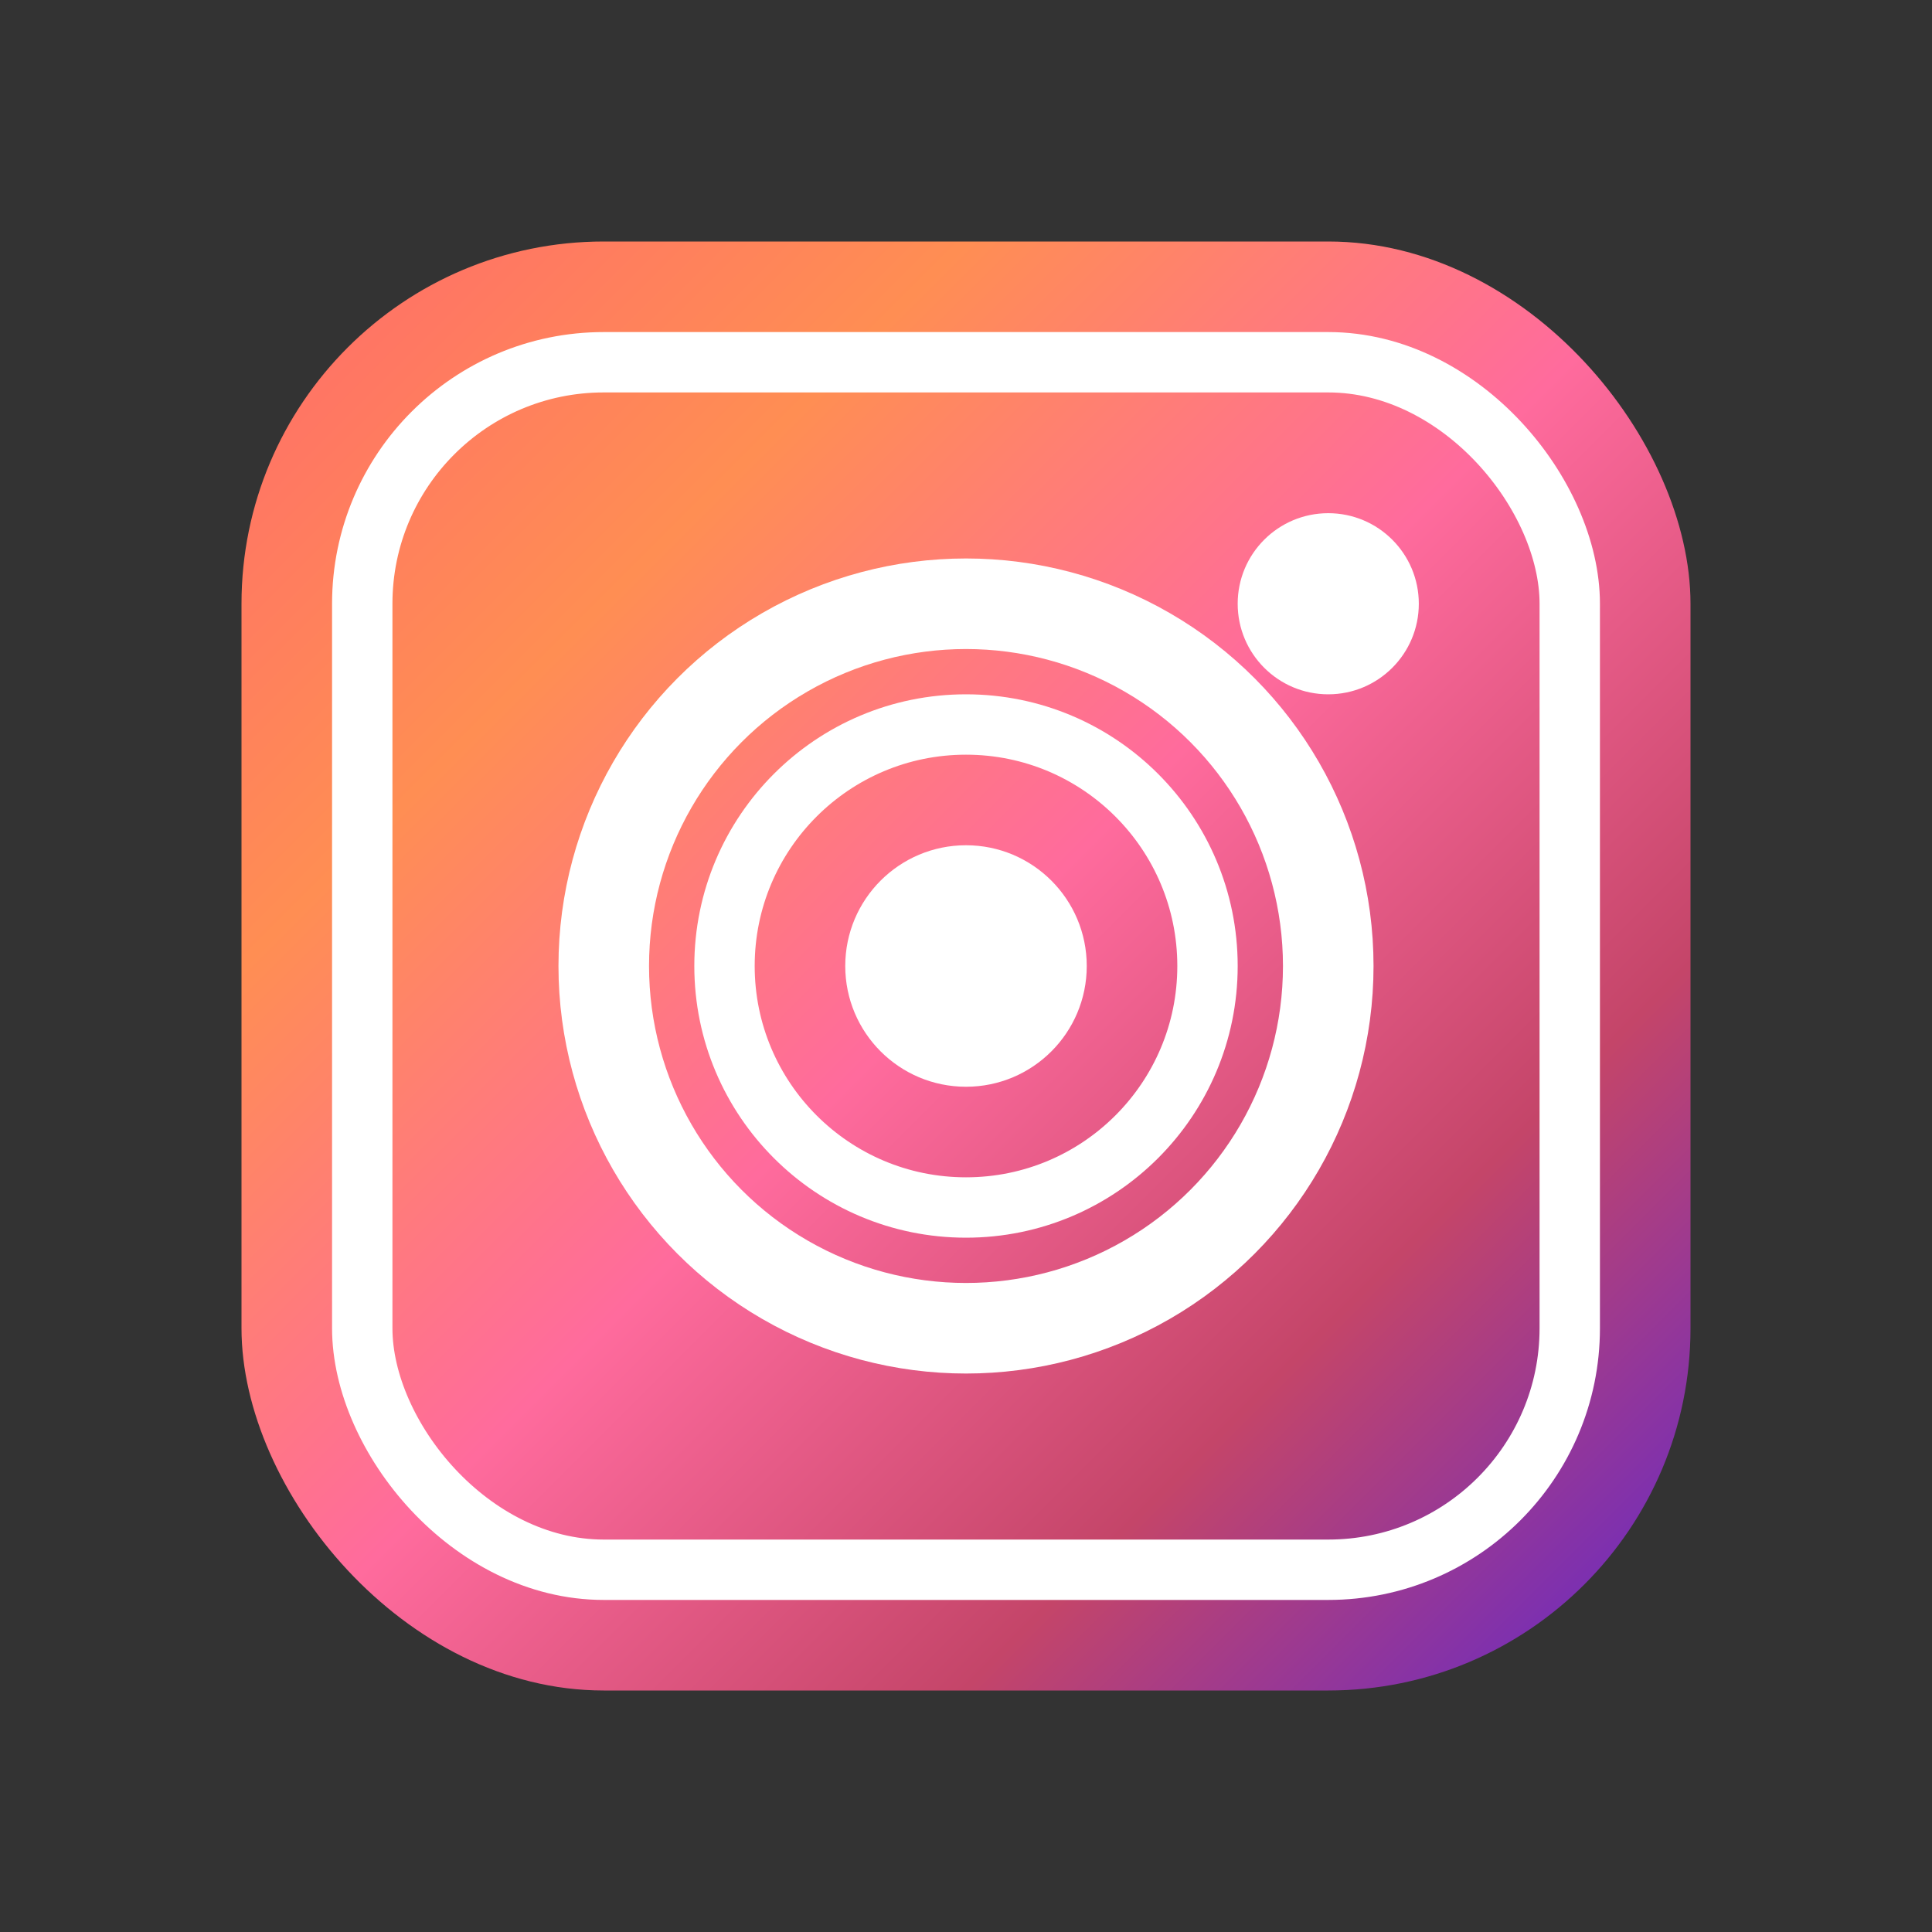 <svg width="64" height="64" viewBox="0 0 64 64" fill="none" xmlns="http://www.w3.org/2000/svg">
  <rect x="0" y="0" width="64" height="64" fill="#333333" stroke="none"/>
  <!-- Instagram gradient background -->
  <defs>
    <linearGradient id="instagramGradient" x1="0%" y1="0%" x2="100%" y2="100%">
      <stop offset="0%" style="stop-color:#FF6B6B"/>
      <stop offset="25%" style="stop-color:#FF8E53"/>
      <stop offset="50%" style="stop-color:#FF6B9D"/>
      <stop offset="75%" style="stop-color:#C44569"/>
      <stop offset="100%" style="stop-color:#5F27CD"/>
    </linearGradient>
  </defs>
  
  <!-- Instagram background -->
  <rect x="8" y="8" width="48" height="48" fill="url(#instagramGradient)" rx="12"/>
  
  <!-- Camera body -->
  <circle cx="32" cy="32" r="12" fill="none" stroke="#FFFFFF" stroke-width="3"/>
  <circle cx="32" cy="32" r="8" fill="none" stroke="#FFFFFF" stroke-width="2"/>
  
  <!-- Camera lens center -->
  <circle cx="32" cy="32" r="4" fill="#FFFFFF"/>
  
  <!-- Camera flash/dot -->
  <circle cx="44" cy="20" r="3" fill="#FFFFFF"/>
  
  <!-- Instagram icon refinement -->
  <rect x="12" y="12" width="40" height="40" fill="none" stroke="#FFFFFF" stroke-width="2" rx="8"/>
</svg>